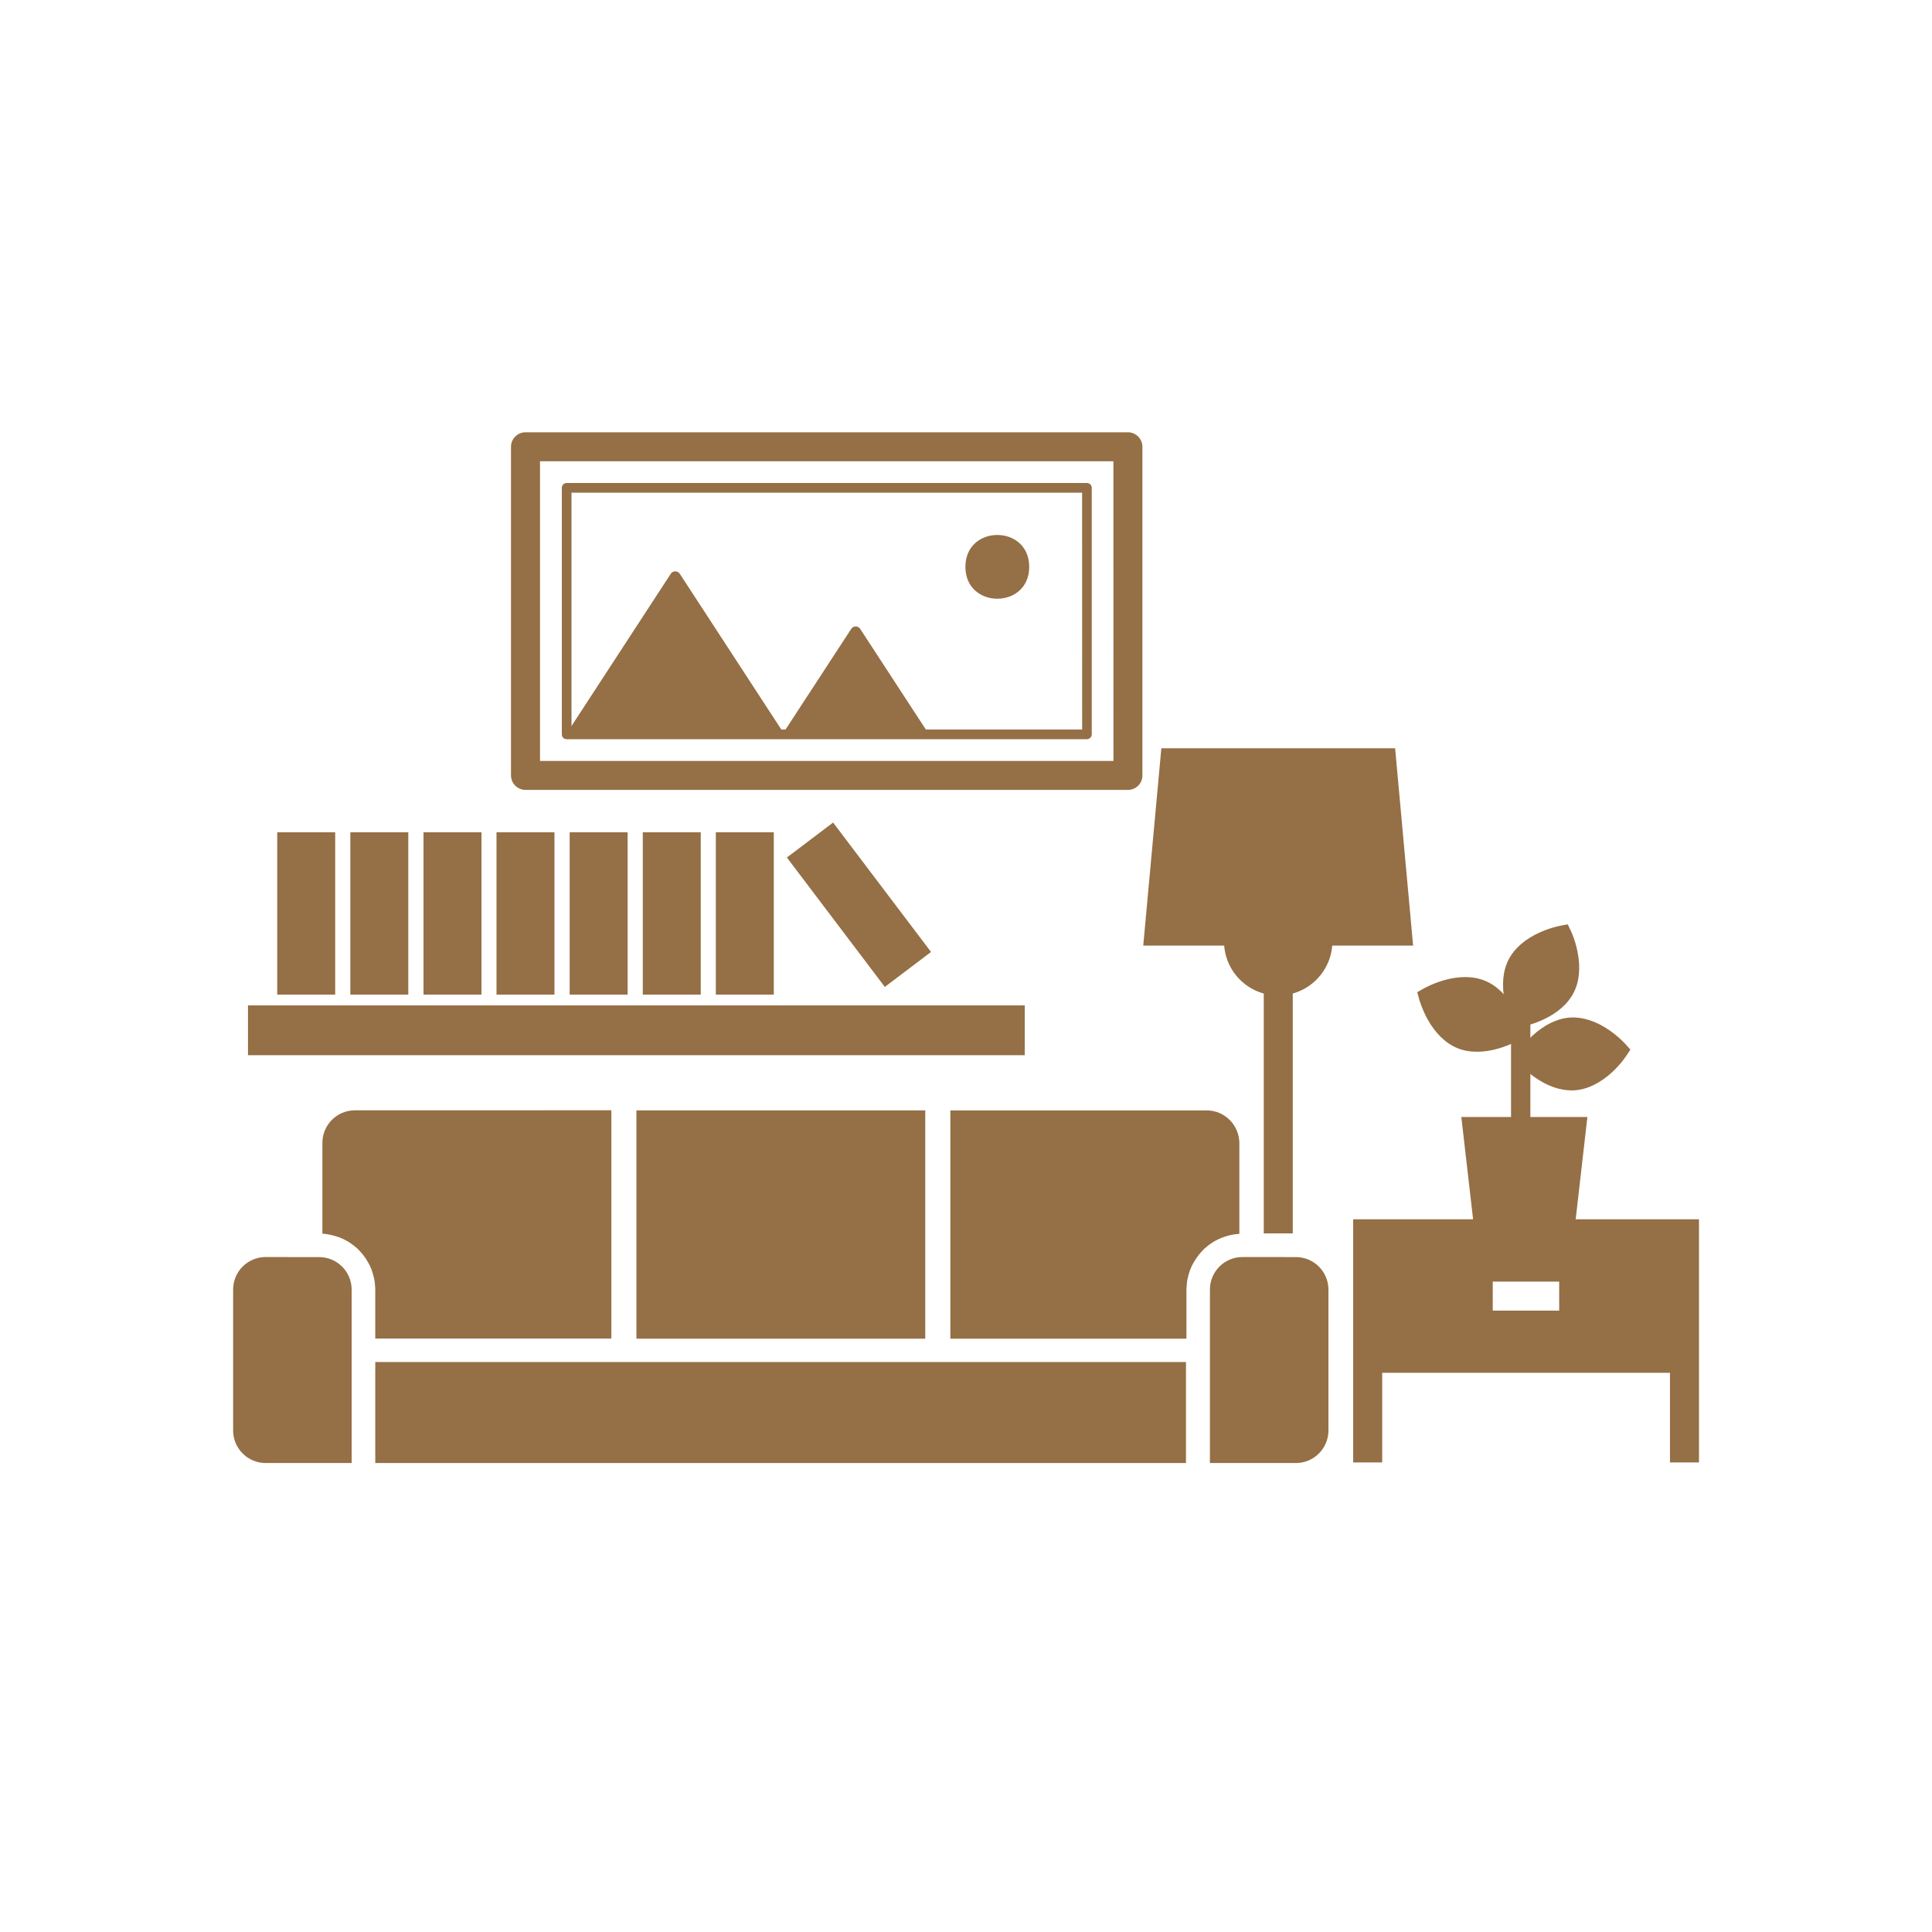 <svg xmlns="http://www.w3.org/2000/svg" width="128" height="128" version="1.1" viewBox="0 0 128 128">
  <g fill="#956f45">
    <path d="m88.012 85.441c0-1.191-0.965-2.156-2.156-2.156l-2.207-0.004h-1.332c-1.191 0-2.156 0.965-2.156 2.156v11.492h5.695c1.191 0 2.156-0.965 2.156-2.156z"/>
    <path d="m21.637 81.766c0.027 0 0.043 0.008 0.07 0.008 0.043 0.008 0.082 0.012 0.129 0.027 0.02 0.008 0.031 0.008 0.051 0.008 0.121 0.027 0.238 0.059 0.352 0.09 0.012 0.008 0.027 0.008 0.039 0.012 0.043 0.012 0.09 0.027 0.129 0.043 0.02 0.008 0.039 0.012 0.059 0.02 0.039 0.012 0.078 0.027 0.109 0.043 0.02 0.008 0.039 0.02 0.059 0.027 0.031 0.012 0.07 0.031 0.102 0.043 0.02 0.012 0.039 0.02 0.062 0.031 0.031 0.02 0.062 0.031 0.098 0.051 0.02 0.012 0.039 0.027 0.062 0.031 0.031 0.02 0.062 0.031 0.09 0.051 0.02 0.012 0.039 0.027 0.062 0.039 0.031 0.02 0.059 0.039 0.09 0.059 0.02 0.012 0.039 0.027 0.062 0.043 0.027 0.02 0.059 0.039 0.082 0.059 0.02 0.012 0.039 0.031 0.059 0.043 0.027 0.02 0.051 0.039 0.078 0.062 0.02 0.012 0.039 0.031 0.059 0.051 0.027 0.02 0.051 0.043 0.078 0.062 0.02 0.02 0.039 0.031 0.059 0.051 0.027 0.02 0.043 0.043 0.07 0.07 0.02 0.02 0.039 0.039 0.051 0.059l0.07 0.07c0.02 0.02 0.031 0.039 0.051 0.059 0.02 0.027 0.043 0.051 0.062 0.07s0.031 0.039 0.051 0.059c0.02 0.027 0.039 0.051 0.059 0.078 0.012 0.02 0.031 0.043 0.043 0.062 0.02 0.027 0.039 0.051 0.059 0.078 0.012 0.02 0.031 0.043 0.043 0.062 0.02 0.027 0.031 0.051 0.051 0.082 0.012 0.027 0.027 0.043 0.039 0.07 0.02 0.027 0.031 0.059 0.051 0.082 0.012 0.027 0.027 0.043 0.039 0.07 0.012 0.027 0.031 0.059 0.043 0.082 0.012 0.027 0.027 0.043 0.039 0.07 0.012 0.031 0.027 0.059 0.039 0.09 0.012 0.027 0.02 0.051 0.031 0.07 0.012 0.031 0.027 0.059 0.039 0.09 0.012 0.027 0.02 0.051 0.027 0.078 0.012 0.031 0.02 0.062 0.031 0.098 0.008 0.027 0.02 0.051 0.027 0.078 0.012 0.031 0.02 0.062 0.027 0.098 0.008 0.027 0.012 0.051 0.02 0.078 0.008 0.031 0.012 0.062 0.027 0.102 0.008 0.027 0.012 0.051 0.02 0.078 0.008 0.031 0.012 0.07 0.02 0.102 0.008 0.027 0.008 0.051 0.012 0.078 0.008 0.039 0.008 0.07 0.012 0.109 0 0.027 0.008 0.051 0.008 0.07 0.008 0.039 0.008 0.082 0.008 0.121 0 0.02 0.008 0.039 0.008 0.062 0 0.062 0.008 0.121 0.008 0.188v3.25h15.641v-15.125l-16.988 0.004c-1.191 0-2.156 0.965-2.156 2.156v6.016c0.031 0 0.062 0.008 0.09 0.008 0.027 0 0.051 0.008 0.078 0.008 0.043 0.004 0.078 0.012 0.113 0.016z"/>
    <path d="m79.941 73.566h-16.977v15.125h15.641v-3.25c0-0.062 0-0.129 0.008-0.188 0-0.02 0-0.039 0.008-0.062 0-0.039 0.008-0.082 0.008-0.121 0-0.027 0.008-0.051 0.008-0.07 0.008-0.039 0.008-0.07 0.012-0.109 0.008-0.027 0.008-0.051 0.012-0.078 0.008-0.031 0.012-0.07 0.02-0.102 0.008-0.027 0.012-0.051 0.02-0.078 0.008-0.031 0.012-0.062 0.027-0.102 0.008-0.027 0.012-0.051 0.02-0.078 0.008-0.031 0.02-0.062 0.027-0.098 0.008-0.027 0.02-0.051 0.027-0.078 0.012-0.031 0.02-0.062 0.031-0.098 0.008-0.027 0.02-0.051 0.027-0.078 0.012-0.031 0.027-0.062 0.039-0.09 0.012-0.027 0.02-0.051 0.031-0.07 0.012-0.031 0.027-0.059 0.039-0.09 0.012-0.027 0.027-0.043 0.039-0.07 0.012-0.031 0.031-0.059 0.043-0.082 0.012-0.027 0.027-0.043 0.039-0.07 0.012-0.027 0.031-0.059 0.051-0.082 0.012-0.027 0.027-0.043 0.043-0.07 0.02-0.027 0.031-0.051 0.051-0.082 0.012-0.02 0.031-0.043 0.043-0.062 0.02-0.027 0.039-0.051 0.059-0.078 0.012-0.02 0.031-0.043 0.043-0.062 0.02-0.027 0.039-0.051 0.059-0.078 0.02-0.02 0.031-0.039 0.051-0.059 0.02-0.027 0.043-0.051 0.062-0.07s0.031-0.039 0.051-0.059c0.02-0.027 0.043-0.043 0.07-0.07 0.02-0.02 0.039-0.039 0.051-0.059l0.07-0.07c0.02-0.02 0.039-0.031 0.059-0.051 0.027-0.02 0.051-0.043 0.078-0.062 0.02-0.02 0.039-0.031 0.059-0.051 0.027-0.02 0.051-0.039 0.078-0.062 0.02-0.012 0.039-0.031 0.059-0.043 0.027-0.02 0.059-0.039 0.082-0.059 0.02-0.012 0.039-0.027 0.062-0.043 0.027-0.02 0.059-0.039 0.09-0.059 0.02-0.012 0.039-0.027 0.062-0.039 0.031-0.02 0.059-0.031 0.09-0.051 0.02-0.012 0.039-0.027 0.062-0.031 0.031-0.02 0.062-0.031 0.098-0.051 0.02-0.012 0.039-0.02 0.062-0.031 0.031-0.02 0.07-0.031 0.102-0.043 0.02-0.008 0.039-0.02 0.059-0.027 0.039-0.012 0.078-0.031 0.109-0.043 0.02-0.008 0.039-0.012 0.059-0.02 0.043-0.012 0.09-0.031 0.129-0.043 0.012-0.008 0.027-0.008 0.039-0.012 0.113-0.039 0.23-0.062 0.352-0.09 0.02-0.008 0.031-0.008 0.051-0.008 0.043-0.008 0.082-0.02 0.129-0.027 0.027-0.008 0.043-0.008 0.07-0.008 0.039-0.008 0.078-0.012 0.109-0.012 0.027 0 0.051-0.008 0.078-0.008 0.031 0 0.062-0.008 0.09-0.008v-6.016c-0.012-1.195-0.977-2.164-2.168-2.164z"/>
    <path d="m78.574 94.254v-4.016h-53.711v6.691h53.711z"/>
    <path d="m17.602 83.281c-1.191 0-2.156 0.965-2.156 2.156v9.336c0 1.191 0.965 2.156 2.156 2.156h5.695v-11.488c0-1.191-0.965-2.156-2.156-2.156h-1.332z"/>
    <path d="m42.164 73.566h19.137v15.125h-19.137z"/>
    <path d="m89.652 80.781v16.109h1.922v-5.938h19.066v5.938h1.922v-16.109zm13.648 4.129v1.922h-4.402v-1.922z"/>
    <path d="m104.29 81.684h-6.59l-0.883-7.68h8.352z"/>
    <path d="m100.11 67.246h1.281v7.812h-1.281z"/>
    <path d="m104.51 63.035c-0.152-0.762-0.414-1.324-0.43-1.344l-0.211-0.449-0.488 0.09c-0.027 0.008-0.633 0.113-1.344 0.434-0.98 0.434-1.703 1.062-2.086 1.805-0.383 0.742-0.473 1.695-0.258 2.746 0.152 0.762 0.414 1.324 0.43 1.344l0.211 0.449 0.488-0.09c0.027-0.008 0.633-0.113 1.344-0.434 0.98-0.434 1.703-1.062 2.086-1.805 0.387-0.738 0.477-1.691 0.258-2.746z"/>
    <path d="m107.69 69.172c-0.02-0.02-0.434-0.48-1.074-0.922-0.883-0.609-1.793-0.895-2.629-0.832-0.832 0.062-1.691 0.488-2.477 1.215-0.57 0.531-0.91 1.051-0.922 1.07l-0.27 0.41 0.328 0.363c0.02 0.02 0.434 0.48 1.074 0.922 0.805 0.559 1.633 0.844 2.406 0.844 0.078 0 0.152 0 0.223-0.008 0.832-0.062 1.691-0.488 2.477-1.215 0.57-0.531 0.91-1.051 0.922-1.07l0.27-0.41z"/>
    <path d="m100.91 68.211c-0.008-0.027-0.172-0.621-0.543-1.305-0.52-0.941-1.203-1.605-1.977-1.926-0.773-0.32-1.727-0.328-2.758-0.027-0.742 0.219-1.281 0.523-1.305 0.539l-0.43 0.242 0.129 0.473c0.008 0.027 0.172 0.621 0.543 1.305 0.52 0.941 1.203 1.605 1.977 1.926 0.398 0.168 0.844 0.242 1.32 0.242 0.453 0 0.934-0.07 1.441-0.223 0.742-0.219 1.281-0.523 1.305-0.539l0.43-0.242z"/>
    <path d="m83.727 65.746h1.922v15.969h-1.922z"/>
    <path d="m92.43 49.574h-15.488l-1.199 13.074h17.879z"/>
    <path d="m84.684 65.953c-1.984 0-3.59-1.605-3.59-3.59h7.18c0 1.98-1.605 3.59-3.59 3.59z"/>
    <path d="m16.43 66.609h51.461v3.301h-51.461z"/>
    <path d="m18.367 55.141h3.84v10.754h-3.84z"/>
    <path d="m23.211 55.141h3.84v10.754h-3.84z"/>
    <path d="m28.059 55.141h3.84v10.754h-3.84z"/>
    <path d="m32.895 55.141h3.84v10.754h-3.84z"/>
    <path d="m37.742 55.141h3.84v10.754h-3.84z"/>
    <path d="m42.586 55.141h3.84v10.754h-3.84z"/>
    <path d="m47.426 55.141h3.84v10.754h-3.84z"/>
    <path d="m52.133 56.812 3.062-2.316 6.488 8.574-3.062 2.316z"/>
    <path d="m74.734 52.332h-39.918c-0.531 0-0.961-0.43-0.961-0.961v-21.77c0-0.531 0.43-0.961 0.961-0.961h39.91c0.531 0 0.961 0.43 0.961 0.961v21.773c0.004 0.527-0.422 0.957-0.953 0.957zm-38.957-1.918h37.992l-0.004-19.855h-37.988z"/>
    <path d="m72.012 48.973h-34.469c-0.18 0-0.32-0.141-0.32-0.32v-16.332c0-0.18 0.141-0.32 0.32-0.32h34.469c0.18 0 0.32 0.141 0.32 0.32v16.328c0 0.176-0.145 0.324-0.32 0.324zm-34.148-0.641h33.832l-0.004-15.691h-33.828z"/>
    <path d="m44.434 38.023-6.891 10.57h14.391l-6.891-10.57c-0.148-0.227-0.469-0.227-0.609 0z"/>
    <path d="m56.391 41.672-4.519 6.926h9.641l-4.519-6.926c-0.141-0.227-0.461-0.227-0.602 0z"/>
    <path d="m68.188 37.555c0 2.816-4.227 2.816-4.227 0 0-2.816 4.227-2.816 4.227 0"/>
  </g>
</svg>